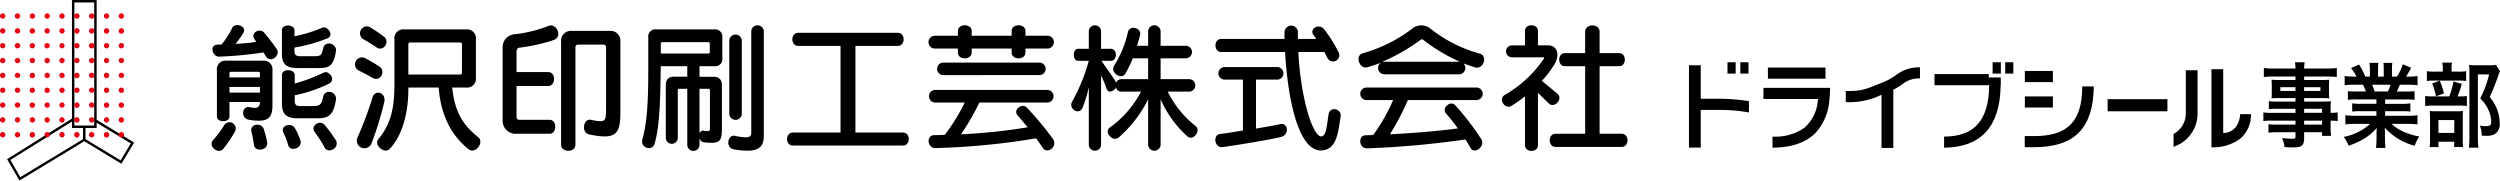 <svg xmlns="http://www.w3.org/2000/svg" viewBox="0 0 396.112 28.601"><defs><style>.cls-1{fill:#e60012;}</style></defs><g id="レイヤー_2" data-name="レイヤー 2"><g id="レイヤー_1-2" data-name="レイヤー 1"><path d="M21.257,22.586l-5.944-3.597V0H11.401V18.792L1.122,25.216l1.958,3.385,10.275-6.221,5.881,3.562ZM11.787.39h3.137V19.892h-3.137V.39ZM1.645,25.341l9.756-6.088v1.027H13.158l-.008,1.774L3.217,28.069ZM13.551,22.05l-.004-1.771h1.766v-.835l5.41,3.272L19.109,25.407Z"/><path class="cls-1" d="M5.123,20.915a.434.434,0,0,0-.421.43.424.424,0,1,0,.847,0,.434.434,0,0,0-.427-.43"/><path class="cls-1" d="M7.479,20.915a.435.435,0,0,0-.428.43.425.425,0,1,0,.85,0,.433.433,0,0,0-.423-.43"/><path class="cls-1" d="M9.826,20.915a.432.432,0,0,0-.424.43.423.423,0,1,0,.846,0,.43.43,0,0,0-.422-.43"/><path class="cls-1" d="M12.176,20.915a.432.432,0,0,0-.422.43.425.425,0,1,0,.849,0,.431.431,0,0,0-.427-.43"/><path class="cls-1" d="M14.527,20.915a.435.435,0,0,0-.425.43.425.425,0,1,0,.85,0,.432.432,0,0,0-.425-.43"/><path class="cls-1" d="M2.771,20.915a.43.43,0,0,0-.418.43.422.422,0,1,0,.844,0,.433.433,0,0,0-.426-.43"/><path class="cls-1" d="M.425,20.915a.434.434,0,0,0-.425.43.424.424,0,1,0,.849,0,.433.433,0,0,0-.424-.43"/><path class="cls-1" d="M16.881,20.915a.431.431,0,0,0-.425.43.425.425,0,1,0,.849,0,.431.431,0,0,0-.424-.43"/><path class="cls-1" d="M19.232,20.915a.431.431,0,0,0-.425.43.425.425,0,1,0,.849,0,.435.435,0,0,0-.424-.43"/><path class="cls-1" d="M5.123,18.574a.425.425,0,1,0,.427.421.425.425,0,0,0-.427-.421"/><path class="cls-1" d="M7.479,18.574a.425.425,0,1,0,.423.421.427.427,0,0,0-.423-.421"/><path class="cls-1" d="M9.826,18.574a.425.425,0,1,0,.422.421.424.424,0,0,0-.422-.421"/><path class="cls-1" d="M12.176,18.574a.425.425,0,1,0,.427.421.424.424,0,0,0-.427-.421"/><path class="cls-1" d="M14.527,18.574a.425.425,0,1,0,.425.421.426.426,0,0,0-.425-.421"/><path class="cls-1" d="M2.771,18.574a.426.426,0,0,0,0,.851.425.425,0,1,0,0-.851"/><path class="cls-1" d="M.425,18.574a.425.425,0,1,0,.424.421.426.426,0,0,0-.424-.421"/><path class="cls-1" d="M16.881,18.574a.425.425,0,1,0,.424.421.423.423,0,0,0-.424-.421"/><path class="cls-1" d="M19.232,18.574a.425.425,0,0,0,0,.851.425.425,0,0,0,0-.851"/><path class="cls-1" d="M5.123,16.228a.419.419,0,0,0-.421.414.424.424,0,1,0,.847,0,.42.42,0,0,0-.427-.414"/><path class="cls-1" d="M7.479,16.228a.421.421,0,0,0-.428.414.425.425,0,1,0,.85,0,.418.418,0,0,0-.423-.414"/><path class="cls-1" d="M9.826,16.228a.418.418,0,0,0-.424.414.423.423,0,1,0,.846,0,.415.415,0,0,0-.422-.414"/><path class="cls-1" d="M12.176,16.228a.418.418,0,0,0-.422.414.425.425,0,1,0,.849,0,.417.417,0,0,0-.427-.414"/><path class="cls-1" d="M14.527,16.228a.42.42,0,0,0-.425.414.425.425,0,1,0,.85,0,.417.417,0,0,0-.425-.414"/><path class="cls-1" d="M2.771,16.228a.415.415,0,0,0-.418.414.422.422,0,1,0,.844,0,.419.419,0,0,0-.426-.414"/><path class="cls-1" d="M.425,16.228A.42.42,0,0,0,0,16.642a.43.43,0,0,0,.425.43.429.429,0,0,0,.424-.43.419.419,0,0,0-.424-.414"/><path class="cls-1" d="M16.881,16.228a.417.417,0,0,0-.425.414.425.425,0,1,0,.849,0,.417.417,0,0,0-.424-.414"/><path class="cls-1" d="M19.232,16.228a.417.417,0,0,0-.425.414.425.425,0,1,0,.849,0,.42.42,0,0,0-.424-.414"/><path class="cls-1" d="M5.123,13.876a.431.431,0,0,0-.421.403.424.424,0,1,0,.847,0,.432.432,0,0,0-.427-.403"/><path class="cls-1" d="M7.479,13.876a.432.432,0,0,0-.428.403.426.426,0,1,0,.85,0,.43.43,0,0,0-.423-.403"/><path class="cls-1" d="M9.826,13.876a.43.43,0,0,0-.424.403.424.424,0,1,0,.846,0,.426.426,0,0,0-.422-.403"/><path class="cls-1" d="M12.176,13.876a.429.429,0,0,0-.422.403.425.425,0,1,0,.849,0,.428.428,0,0,0-.427-.403"/><path class="cls-1" d="M14.527,13.876a.432.432,0,0,0-.425.403.425.425,0,1,0,.85,0,.429.429,0,0,0-.425-.403"/><path class="cls-1" d="M2.771,13.876a.426.426,0,0,0-.418.403.435.435,0,0,0,.418.444.439.439,0,0,0,.426-.444.431.431,0,0,0-.426-.403"/><path class="cls-1" d="M.425,13.876A.431.431,0,0,0,0,14.279a.44.44,0,0,0,.425.444A.439.439,0,0,0,.849,14.279a.43.43,0,0,0-.424-.403"/><path class="cls-1" d="M16.881,13.876a.428.428,0,0,0-.425.403.425.425,0,1,0,.849,0,.428.428,0,0,0-.424-.403"/><path class="cls-1" d="M19.232,13.876a.428.428,0,0,0-.425.403.425.425,0,1,0,.849,0,.432.432,0,0,0-.424-.403"/><path class="cls-1" d="M5.123,11.524a.427.427,0,0,0-.421.426.424.424,0,1,0,.847,0,.428.428,0,0,0-.427-.426"/><path class="cls-1" d="M7.479,11.524a.428.428,0,0,0-.428.426.425.425,0,1,0,.85,0,.426.426,0,0,0-.423-.426"/><path class="cls-1" d="M9.826,11.524a.426.426,0,0,0-.424.426.423.423,0,1,0,.846,0,.423.423,0,0,0-.422-.426"/><path class="cls-1" d="M12.176,11.524a.426.426,0,0,0-.422.426.425.425,0,1,0,.849,0,.425.425,0,0,0-.427-.426"/><path class="cls-1" d="M14.527,11.524a.428.428,0,0,0-.425.426.425.425,0,1,0,.85,0,.425.425,0,0,0-.425-.426"/><path class="cls-1" d="M2.771,11.524a.423.423,0,0,0-.418.426.422.422,0,1,0,.418-.426"/><path class="cls-1" d="M.425,11.524A.427.427,0,0,0,0,11.95a.435.435,0,0,0,.425.429A.433.433,0,0,0,.849,11.95a.426.426,0,0,0-.424-.426"/><path class="cls-1" d="M16.881,11.524a.425.425,0,0,0-.425.426.425.425,0,1,0,.849,0,.425.425,0,0,0-.424-.426"/><path class="cls-1" d="M19.232,11.524a.424.424,0,0,0-.425.426.425.425,0,1,0,.425-.426"/><path class="cls-1" d="M5.123,9.169a.429.429,0,0,0-.421.428.424.424,0,0,0,.847,0,.43.43,0,0,0-.427-.428"/><path class="cls-1" d="M7.479,9.169a.431.431,0,0,0-.428.428.425.425,0,0,0,.85,0,.429.429,0,0,0-.423-.428"/><path class="cls-1" d="M9.826,9.169a.428.428,0,0,0-.424.428.423.423,0,1,0,.424-.428"/><path class="cls-1" d="M12.176,9.169a.428.428,0,0,0-.422.428.425.425,0,0,0,.849,0,.427.427,0,0,0-.427-.428"/><path class="cls-1" d="M14.527,9.169a.431.431,0,0,0-.425.428.425.425,0,1,0,.425-.428"/><path class="cls-1" d="M2.771,9.169a.426.426,0,0,0-.418.428.422.422,0,0,0,.844,0,.429.429,0,0,0-.426-.428"/><path class="cls-1" d="M.425,9.169A.43.43,0,0,0,0,9.598a.424.424,0,0,0,.849,0,.429.429,0,0,0-.424-.428"/><path class="cls-1" d="M16.881,9.169a.427.427,0,0,0-.425.428.425.425,0,0,0,.849,0,.427.427,0,0,0-.424-.428"/><path class="cls-1" d="M19.232,9.169a.427.427,0,0,0-.425.428.425.425,0,0,0,.849,0,.431.431,0,0,0-.424-.428"/><path class="cls-1" d="M5.123,6.816a.425.425,0,1,0,.427.427.427.427,0,0,0-.427-.427"/><path class="cls-1" d="M7.479,6.816a.425.425,0,1,0,0,.849.425.425,0,0,0,0-.849"/><path class="cls-1" d="M9.826,6.816a.425.425,0,0,0,0,.849.425.425,0,0,0,0-.849"/><path class="cls-1" d="M12.176,6.816a.425.425,0,1,0,.427.427.426.426,0,0,0-.427-.427"/><path class="cls-1" d="M14.527,6.816a.425.425,0,1,0,0,.849.425.425,0,1,0,0-.849"/><path class="cls-1" d="M2.771,6.816a.425.425,0,1,0,.426.427.423.423,0,0,0-.426-.427"/><path class="cls-1" d="M.425,6.816a.425.425,0,1,0,.424.427.426.426,0,0,0-.424-.427"/><path class="cls-1" d="M16.881,6.816a.425.425,0,1,0,.424.427.425.425,0,0,0-.424-.427"/><path class="cls-1" d="M19.232,6.816a.425.425,0,1,0,.424.427.424.424,0,0,0-.424-.427"/><path class="cls-1" d="M5.123,4.471a.422.422,0,0,0-.421.424.424.424,0,1,0,.847,0,.423.423,0,0,0-.427-.424"/><path class="cls-1" d="M7.479,4.471a.423.423,0,0,0-.428.424.425.425,0,1,0,.85,0,.421.421,0,0,0-.423-.424"/><path class="cls-1" d="M9.826,4.471a.421.421,0,0,0-.424.424.423.423,0,1,0,.846,0,.418.418,0,0,0-.422-.424"/><path class="cls-1" d="M12.176,4.471a.42.42,0,0,0-.422.424.425.425,0,1,0,.849,0,.42.42,0,0,0-.427-.424"/><path class="cls-1" d="M14.527,4.471a.423.423,0,0,0-.425.424.425.425,0,1,0,.85,0,.42.42,0,0,0-.425-.424"/><path class="cls-1" d="M2.771,4.471a.418.418,0,0,0-.418.424.422.422,0,1,0,.844,0,.422.422,0,0,0-.426-.424"/><path class="cls-1" d="M.425,4.471A.422.422,0,0,0,0,4.895a.432.432,0,0,0,.425.429A.431.431,0,0,0,.849,4.895a.421.421,0,0,0-.424-.424"/><path class="cls-1" d="M16.881,4.471a.42.42,0,0,0-.425.424.425.425,0,1,0,.849,0,.42.42,0,0,0-.424-.424"/><path class="cls-1" d="M19.232,4.471a.419.419,0,0,0-.425.424.425.425,0,1,0,.849,0,.423.423,0,0,0-.424-.424"/><path class="cls-1" d="M5.123,2.119a.423.423,0,1,0,.427.421.426.426,0,0,0-.427-.421"/><path class="cls-1" d="M7.479,2.119a.423.423,0,1,0,.423.421.427.427,0,0,0-.423-.421"/><path class="cls-1" d="M9.826,2.119a.423.423,0,1,0,.422.421.425.425,0,0,0-.422-.421"/><path class="cls-1" d="M12.176,2.119a.423.423,0,1,0,.427.421.424.424,0,0,0-.427-.421"/><path class="cls-1" d="M14.527,2.119a.423.423,0,1,0,.425.421.427.427,0,0,0-.425-.421"/><path class="cls-1" d="M2.771,2.119a.423.423,0,1,0,.426.421.422.422,0,0,0-.426-.421"/><path class="cls-1" d="M.425,2.119a.423.423,0,1,0,.424.421.426.426,0,0,0-.424-.421"/><path class="cls-1" d="M16.881,2.119a.423.423,0,1,0,.424.421.424.424,0,0,0-.424-.421"/><path class="cls-1" d="M19.232,2.965a.423.423,0,1,0-.425-.424.426.426,0,0,0,.425.424"/><path d="M41.183,12.261H36.356v-.624a.238.238,0,0,1,.265-.263h4.302a.231.231,0,0,1,.26.263Zm2.652-4.499c-.575-.864-1.433-1.922-1.917-2.517-.754-.929-2.32-.049-1.568,1.02.09.104.174.241.264.369a26.742,26.742,0,0,1-3.287.31,17.286,17.286,0,0,0,1.191-1.655c.732-1.195-1.304-1.763-1.72-.883a12.863,12.863,0,0,1-1.7,2.652c-.221,0-.416.014-.64.014-1.366.066-.769,1.942.244,1.902a59.363,59.363,0,0,0,7.038-.663c.13.196.265.395.397.615.705,1.175,2.404-.132,1.698-1.164m9.39.374c.201-1.258-1.736-1.813-2.024-.47C50.936,8.881,50.737,8.908,49.593,8.908H47.517c-.618,0-.86-.265-.86-.836V7.539A25.773,25.773,0,0,0,51.859,6.084c1.167-.482.02-2.074-.839-1.678a22.57,22.57,0,0,1-4.363,1.346V4.788c0-.952-1.987-1.039-1.987,0V8.619c0,1.809,1.062,2.161,2.449,2.161h3.202c1.558,0,2.514-.043,2.904-2.644M43.172,16.642v-5.558a1.356,1.356,0,0,0-1.389-1.473H35.74a1.341,1.341,0,0,0-1.372,1.473v7.373c0,.996,1.988.996,1.988,0V16.165h4.827c-.019.796-.328,1.123-1.67.81-1.147-.256-1.477,1.79-.027,2.007,2.825.444,3.687-.1,3.687-2.34m10.053-.831c.201-1.277-1.736-1.826-2.024-.474-.265,1.221-.464,1.465-1.608,1.465H47.517c-.618,0-.82-.264-.82-.84v-.868a22.163,22.163,0,0,0,5.471-1.858c1.106-.604-.038-2.152-.878-1.73a26.954,26.954,0,0,1-4.593,1.73V11.879c0-.965-2.026-1.052-2.026,0v4.638c0,1.802,1.062,2.222,2.449,2.222h3.202c1.558,0,2.514-.333,2.904-2.929M37.241,20.816a.989.989,0,0,0-1.744-.933A14.33,14.33,0,0,1,33.823,22.116c-.992.991.746,2.45,1.565,1.455a19.703,19.703,0,0,0,1.853-2.755m15.96,1.393a20.417,20.417,0,0,0-1.762-2.409c-.768-.903-2.29.132-1.587,1.1a18.983,18.983,0,0,1,1.568,2.45c.547,1.129,2.492.071,1.781-1.141m-5.597.04a10.594,10.594,0,0,0-.857-1.907c-.576-1.044-2.405-.46-1.831.709a10.976,10.976,0,0,1,.728,1.879c.282,1.254,2.333.532,1.961-.681m-5.272.309a17.053,17.053,0,0,0-.55-2.142c-.356-1.058-2.27-.791-1.941.457a19.362,19.362,0,0,1,.399,2.104c.149,1.172,2.293.859,2.092-.418m-1.15-7.888H36.356V13.77h4.827Z"/><path d="M73.193,11.484a.292.292,0,0,1-.331.33H64.701V7.058a.295.295,0,0,1,.332-.334h7.83a.295.295,0,0,1,.331.334ZM60.823,5.798a23.295,23.295,0,0,0-2.009-1.369,1.088,1.088,0,1,0-1.235,1.784c.689.394,1.212.707,2.094,1.3,1.1.753,2.184-.939,1.15-1.715M60.138,10.565a22.907,22.907,0,0,0-2.294-1.353,1.102,1.102,0,1,0-.993,1.968c.707.349,1.343.679,2.207,1.166,1.212.685,2.117-1.102,1.079-1.781M75.774,21.738c-2.581-2.044-3.728-4.16-4.125-7.867h2.164A1.407,1.407,0,0,0,75.402,12.28V6.265a1.413,1.413,0,0,0-1.589-1.605H64.086a1.413,1.413,0,0,0-1.589,1.605V13.133c0,3.139-.243,6.182-2.558,8.92-.751.899.969,2.425,1.805,1.539,2.12-2.225,2.957-5.978,2.957-9.456v-.266h4.811c.308,4.367,2.029,7.663,4.763,9.794,1.038.791,2.51-1.106,1.498-1.926M60.89,16.143c.331-1.473-1.502-2.063-1.877-.661A58.312,58.312,0,0,1,56.676,21.718a1.205,1.205,0,1,0,2.182,1.015,50.238,50.238,0,0,0,2.032-6.59"/><path d="M82.239,7.562c-.216.019-.395.31-.395.549v3.31H86.877c1.212,0,1.212,2.2,0,2.2H81.844V18.588a.415.415,0,0,0,.467.394h4.761c1.214,0,1.214,2.21,0,2.21h-5.138a2.068,2.068,0,0,1-2.295-2.165V7.581a2.038,2.038,0,0,1,1.767-2.138A20.886,20.886,0,0,0,86.877,4.118c1.274-.553,2.356,1.68.837,2.231A28.214,28.214,0,0,1,82.239,7.562m11.121,13.736c-1.344-.278-.927-2.558.243-2.316,2.336.471,2.424.376,2.424-1.92V7.47a.398.398,0,0,0-.397-.398H91.576a.402.402,0,0,0-.403.398V22.93c0,1.304-2.27,1.254-2.27,0V6.587A1.564,1.564,0,0,1,90.599,4.892h6.003a1.564,1.564,0,0,1,1.695,1.695V17.859c0,3.509-.833,4.3-4.937,3.439"/><path d="M112.462,8.222c0,.179-.081.265-.262.265h-7.501V6.945a.24.24,0,0,1,.266-.269H112.2a.234.234,0,0,1,.262.269Zm5.074,9.858V6.391a.996.996,0,0,0-1.985,0V18.081a.996.996,0,0,0,1.985,0m3.485,3.479V4.913a.999.999,0,0,0-1.989,0v16.106c0,.679-.283.987-2.619.498-1.101-.219-1.543,1.904-.134,2.147,3.507.595,4.742-.044,4.742-2.105M114.448,9.212v-3.263a1.135,1.135,0,0,0-1.283-1.289H103.993a1.133,1.133,0,0,0-1.277,1.289v4.3c0,4.173-.017,8.607-.927,11.804-.398,1.428,1.543,1.913,1.898.791.945-2.994.922-8.251,1.012-12.354h4.196v1.659H106.776c-.861,0-1.282.482-1.282,1.35v8.378a.95.95,0,0,0,1.898,0V14.289c0-.152.088-.224.263-.224h1.24v8.929a.97.97,0,0,0,1.937,0V21.919a.878.878,0,0,0,.747.64c2.225.213,2.804.039,2.804-1.982V13.527c0-.868-.418-1.358-1.278-1.358h-2.273V10.49h2.332a1.125,1.125,0,0,0,1.283-1.278m-1.96,11.13c0,.473-.16.497-.991.363a.614.614,0,0,0-.665.412V14.065h1.388c.178,0,.268.072.268.224Z"/><path d="M125.617,23.063c-1.214,0-1.214-2.062,0-2.062h7.561V7.278H126.454c-1.214,0-1.214-2.081,0-2.081h15.815c1.211,0,1.211,2.081,0,2.081h-6.731V21.001h7.546c1.212,0,1.212,2.062,0,2.062Z"/><path d="M162.475,7.69v.643c0,1.216-2.185,1.216-2.185,0V7.69h-6.332v.643c0,1.216-2.182,1.216-2.182,0V7.69h-3.745a1.018,1.018,0,0,1,0-2.026h3.745v-.751c0-1.208,2.182-1.208,2.182,0v.751h6.332v-.751c0-1.208,2.185-1.208,2.185,0v.751h3.591a1.018,1.018,0,0,1,0,2.026Zm-13.079,4.209a.992.992,0,0,1,0-1.978h15.371a.992.992,0,0,1,0,1.978Zm15.836,11.543c-.355-.534-.707-1.033-1.061-1.524a113.578,113.578,0,0,1-15.945,1.543c-1.298.042-1.544-2.049-.179-2.049.577,0,1.125-.031,1.657-.045a31.493,31.493,0,0,0,3.155-5.117h-4.763a1.006,1.006,0,0,1,0-2.002H166.022a1.006,1.006,0,0,1,0,2.002h-10.847a37.875,37.875,0,0,1-2.91,5.027,90.221,90.221,0,0,0,10.561-1.106c-.55-.68-1.08-1.291-1.564-1.853-.86-.945.705-2.047,1.43-1.279A50.94,50.94,0,0,1,166.795,21.956c.907,1.243-.861,2.545-1.563,1.487"/><path d="M188.196,21.656a16.972,16.972,0,0,1-4.301-5.932v7.253a.994.994,0,0,1-1.98,0V15.743a19.715,19.715,0,0,1-4.658,6.039c-.947.799-2.404-.867-1.41-1.578a16.113,16.113,0,0,0,4.939-5.685H177.678a.837.837,0,0,1-.859-.667c-.287.59-1.196,1.006-1.481.229a15.271,15.271,0,0,0-.881-2.103v10.999a.973.973,0,0,1-1.941,0V13.851a23.165,23.165,0,0,1-.99,3.234c-.621,1.261-2.235.111-1.683-.927a29.314,29.314,0,0,0,2.673-6.521H170.812c-.896,0-.896-1.906,0-1.906h1.703V4.91a.973.973,0,0,1,1.941,0V7.731h1.544c1.075,0,1.075,1.906,0,1.906h-1.479c.946,1.386,1.876,2.624,2.337,3.453a.855.855,0,0,1,.82-.549h4.237V9.238h-2.431a19.331,19.331,0,0,1-1.166,2.424c-.684,1.085-2.45-.219-1.807-1.234A16.673,16.673,0,0,0,178.713,5.089c.286-1.211,2.205-.659,1.919.484a17.416,17.416,0,0,1-.485,1.68h1.767V4.91a.994.994,0,0,1,1.98,0V7.253h4.055a.996.996,0,0,1,0,1.985h-4.055v3.304h4.588a.992.992,0,0,1,0,1.976h-3.461a15.766,15.766,0,0,0,4.43,5.46c.86.686-.329,2.374-1.255,1.677"/><path d="M209.263,23.836c-3.634,0-5.269-8.542-5.645-15.594h-10.124c-1.211,0-1.211-2.074,0-2.074h10.036c-.021-.391,0-.743,0-1.122a1.061,1.061,0,0,1,2.117,0V6.168h2.911c-.106-.169-.242-.348-.376-.525-.881-1.127.86-1.982,1.612-1.016A21.836,21.836,0,0,1,212.064,8.222a.997.997,0,1,1-1.761.926c-.136-.282-.289-.594-.467-.907h-4.121c.395,7.592,2.335,13.372,3.616,13.372.881,0,.924-2.141,1.188-3.556.243-1.276,2.097-.822,1.9.421-.395,2.393-.576,5.356-3.156,5.356m-15.568-.529c-1.261.175-1.57-1.924-.398-2.071,1.169-.15,2.381-.347,3.64-.56V12.615h-2.977a.998.998,0,0,1,0-1.989h8.488a.999.999,0,0,1,0,1.989h-3.441v7.759c1.633-.286,3.044-.523,3.795-.699,1.279-.316,1.544,1.624.242,2.001-1.147.332-5.738,1.117-9.349,1.632"/><path d="M231.302,9.781H219.039a30.211,30.211,0,0,0,6.111-3.516.289.289,0,0,1,.289,0,27.707,27.707,0,0,0,5.862,3.516m3.2-1.275A21.895,21.895,0,0,1,226.644,4.54a2.248,2.248,0,0,0-2.883,0,23.405,23.405,0,0,1-7.853,3.905c-1.279.374-.507,2.578.749,2.205.728-.223,1.593-.481,2.098-.703a1.016,1.016,0,0,0,.569,1.828H231.214a1.008,1.008,0,0,0,.641-1.746c.353.157,1.497.536,1.853.645,1.303.392,2.069-1.766.793-2.168m.176,13.501a41.407,41.407,0,0,0-4.106-5.336c-.704-.8-2.268.391-1.41,1.367.576.636,1.191,1.436,1.831,2.305-1.963.28-5.909.691-10.76.936a43.366,43.366,0,0,0,2.844-5.429h10.94a.993.993,0,0,0,0-1.979H216.438a.993.993,0,0,0,0,1.979h4.3a29.141,29.141,0,0,1-3.154,5.533c-.395.031-.793.05-1.209.05-1.26.022-1.063,2.139.236,2.072a144.353,144.353,0,0,0,15.577-1.408c.281.432.549.88.794,1.32.635,1.15,2.443-.242,1.696-1.409"/><path d="M246.458,23.279c-1.212,0-1.212-2.087,0-2.087h4.699V10.49h-3.194c-1.219,0-1.219-2.072,0-2.072h3.194v-3.372c0-1.341,2.292-1.385,2.292,0v3.372h3.089c1.211,0,1.211,2.072,0,2.072h-3.089V21.192h3.511c1.212,0,1.212,2.087,0,2.087Zm-1.014-6.85c-.527-.467-1.3-1.305-1.761-1.701v8.267c0,1.218-2.055,1.218-2.055,0v-7.719a24.107,24.107,0,0,1-2.156,1.507c-.998.616-2.166-1.09-1.041-1.748a18.75,18.75,0,0,0,6.197-5.752c.069-.09.045-.2-.045-.2h-5.048a.948.948,0,0,1,0-1.895h2.093V4.91c0-1.205,2.055-1.205,2.055,0v2.277h1.564c1.631,0,1.851,1.632,1.104,2.902a15.035,15.035,0,0,1-2.05,2.712c.551.465,1.764,1.47,2.443,2.026.993.801-.416,2.389-1.3,1.601"/><path d="M289.916,13.923H279.406v1.76h8.639l-.005.069-.01.085a6.333,6.333,0,0,1-2.16,4.425,8.061,8.061,0,0,1-5.026,1.382v1.756c3.049-.018,5.362-.831,6.866-2.393a8.661,8.661,0,0,0,2.147-5.197l.002-.019v-.012a18.044,18.044,0,0,0,.107-1.857h-.05"/><rect x="280.115" y="10.705" width="9.127" height="1.763"/><path d="M317.012,12.274h-1.908v-.542h-8.596v1.766h8.667v.123c-.048,2.769-.642,4.751-1.816,6.06-1.162,1.309-2.905,1.945-5.328,1.964v1.756c5.842-.051,8.856-3.328,8.958-9.791l.009-.057v-.055h.014Z"/><rect x="315.719" y="9.863" width="1.308" height="1.799"/><rect x="317.715" y="9.863" width="1.287" height="1.799"/><rect x="273.711" y="9.863" width="1.296" height="1.796"/><rect x="275.747" y="9.863" width="1.294" height="1.796"/><path d="M272.755,15.649h-3.281V10.34H267.608v13.045h1.866v-5.966h3.281a25.13,25.13,0,0,1,4.356.402V16.023a31.466,31.466,0,0,0-4.356-.374"/><path d="M298.487,12.979l-.19.076c-2.883,1.18-3.273,1.367-5.843,1.367v1.752a11.374,11.374,0,0,0,5.486-1.081l.101-.04.076-.026v8.408h1.87V14.214l.028-.012.038-.023a13.942,13.942,0,0,0,1.363-.828,4.157,4.157,0,0,1,2.798-.924V10.675a5.894,5.894,0,0,0-3.788,1.216,9.779,9.779,0,0,1-1.94,1.089"/><rect x="333.943" y="15.712" width="9.474" height="1.921"/><path d="M352.406,21.078l-.087.008-.062.015V10.964H350.395l-.003,12.372a7.123,7.123,0,0,0,4.615-1.409,4.925,4.925,0,0,0,1.646-3.846H354.945c-.03.576-.296,2.792-2.539,2.997"/><path d="M348.193,11.136h-1.861v6.91a3.691,3.691,0,0,1-1.945,3.179V23.254a5.522,5.522,0,0,0,3.805-5.276Z"/><rect x="320.828" y="11.242" width="4.443" height="1.767"/><rect x="320.828" y="15.278" width="4.443" height="1.757"/><path d="M328.051,19.752c-1.219,1.237-3.094,1.808-5.735,1.808h-1.506v1.763h1.506c6.392,0,9.379-3.054,9.429-9.633H329.924c-.021,2.887-.614,4.816-1.873,6.063"/><path d="M363.706,17.236h-3.045a8.149,8.149,0,0,0-1.174.066V16.029a8.071,8.071,0,0,0,1.209.064h3.01v-.555h-2.716a9.686,9.686,0,0,0-1.073.044c.02-.307.036-.607.036-.969V13.643c0-.397-.016-.66-.036-1.016a9.261,9.261,0,0,0,1.083.044h2.706v-.549h-3.507a11.694,11.694,0,0,0-1.506.082v-1.431a11.967,11.967,0,0,0,1.574.085h3.438a5.9,5.9,0,0,0-.087-.994h1.552a5.93,5.93,0,0,0-.093.994h3.596a12.204,12.204,0,0,0,1.582-.085v1.431a11.628,11.628,0,0,0-1.496-.082h-3.682v.549H367.978a8.893,8.893,0,0,0,1.076-.044c-.023.322-.039.574-.039,1.016v.97c0,.421.015.646.039.969a9.369,9.369,0,0,0-1.03-.044h-2.946v.555H367.957a13.419,13.419,0,0,0,1.365-.049,9.101,9.101,0,0,0-.047,1.327v.508a6.797,6.797,0,0,0,1.118-.073v1.378a7.557,7.557,0,0,0-1.118-.068v.842a11.288,11.288,0,0,0,.073,1.567h-1.431v-.574h-2.838v.82c0,1.312-.319,1.588-1.877,1.588-.302,0-.818-.028-1.234-.061A4.274,4.274,0,0,0,361.575,21.869a15.409,15.409,0,0,0,1.627.118c.39,0,.504-.066.504-.328V20.951h-3.01a9.169,9.169,0,0,0-1.272.082V19.68a7.684,7.684,0,0,0,1.212.062h3.071V19.115h-3.682a8.583,8.583,0,0,0-1.403.068V17.805a8.041,8.041,0,0,0,1.379.073h3.705Zm-2.397-2.831h2.397v-.588h-2.397Zm3.769,0h2.58v-.588h-2.58Zm2.838,2.831h-2.838v.642h2.838Zm-2.838,2.506h2.838V19.115h-2.838Z"/><path d="M373.336,15.755a8.545,8.545,0,0,0-1.323.073V14.441a9.878,9.878,0,0,0,1.323.056h1.548c-.201-.44-.333-.808-.478-1.072h-1.383a10.964,10.964,0,0,0-1.527.086V12.049a10.762,10.762,0,0,0,1.46.084h.419a6.361,6.361,0,0,0-.872-1.352l1.274-.552a10.331,10.331,0,0,1,.985,1.904h.736V11.1a8.925,8.925,0,0,0-.069-1.134h1.395c-.027.263-.038.579-.038,1.075v1.091h.905V11.041a10.165,10.165,0,0,0-.039-1.075h1.398a9.538,9.538,0,0,0-.057,1.134v1.033h.798a7.567,7.567,0,0,0,.921-1.946l1.318.549c-.304.578-.509.949-.794,1.398h.363a10.195,10.195,0,0,0,1.448-.084v1.463a10.843,10.843,0,0,0-1.527-.086h-1.273c-.25.565-.299.716-.48,1.072h1.485a10.003,10.003,0,0,0,1.319-.056v1.387a8.367,8.367,0,0,0-1.319-.073h-3.34v.697h2.677a7.656,7.656,0,0,0,1.318-.078v1.306a9.359,9.359,0,0,0-1.318-.065h-2.677v.732h3.568a10.931,10.931,0,0,0,1.554-.087v1.453a12.039,12.039,0,0,0-1.538-.087h-2.577a6.74,6.74,0,0,0,1.746,1.159,10.405,10.405,0,0,0,2.662.841,5.681,5.681,0,0,0-.727,1.473,9.742,9.742,0,0,1-4.755-2.881,10.232,10.232,0,0,1,.043,1.037v.706a10.174,10.174,0,0,0,.084,1.475H376.469a14.226,14.226,0,0,0,.08-1.493v-.688c0-.344,0-.382.042-.986a7.963,7.963,0,0,1-1.854,1.6,11.814,11.814,0,0,1-2.61,1.215,5.824,5.824,0,0,0-.774-1.398,8.528,8.528,0,0,0,4.181-2.061h-2.381a11.917,11.917,0,0,0-1.542.087V18.259a11.147,11.147,0,0,0,1.526.087h3.393v-.732H374.003a9.315,9.315,0,0,0-1.312.065v-1.306a7.569,7.569,0,0,0,1.312.078h2.528v-.697Zm5.012-1.258a7.289,7.289,0,0,0,.421-1.072h-2.917a8.878,8.878,0,0,1,.385,1.072Z"/><path d="M389.767,15.275a6.018,6.018,0,0,0,1.094-.063v1.589a6.056,6.056,0,0,0-1.037-.068H385.541a8.711,8.711,0,0,0-1.286.068V15.212a8.88,8.88,0,0,0,1.302.063h2.522a13.068,13.068,0,0,0,.661-2.37l1.318.378a13.392,13.392,0,0,1-.679,1.992Zm-.186-3.927a5.669,5.669,0,0,0,1.168-.074v1.567a5.101,5.101,0,0,0-1.079-.066h-4.093a5.46,5.46,0,0,0-1.054.066V11.274a5.912,5.912,0,0,0,1.22.074h1.305v-.408a5.895,5.895,0,0,0-.074-1.019h1.525a6.962,6.962,0,0,0-.066,1.019v.408Zm-3.22,11.949h-1.386a13.274,13.274,0,0,0,.05-1.363V18.779c0-.602-.011-.857-.038-1.193a9.494,9.494,0,0,0,1.024.043H389.316a6.203,6.203,0,0,0,.938-.043,10.186,10.186,0,0,0-.041,1.079v3.532a9.152,9.152,0,0,0,.053,1.093H388.855V22.461h-2.493Zm.201-10.512a10.426,10.426,0,0,1,.666,2.024l-1.266.45a9.39,9.39,0,0,0-.604-2.025Zm-.201,8.273h2.507V19.025h-2.507Zm9.751-9.784a5.854,5.854,0,0,0-.25.634,34.453,34.453,0,0,1-1.384,3.466,6.752,6.752,0,0,1,1.229,2.107,6.216,6.216,0,0,1,.357,2.022,1.796,1.796,0,0,1-.906,1.814,2.88,2.88,0,0,1-1.309.196c-.224,0-.333,0-.64-.024a3.799,3.799,0,0,0-.294-1.591,5.03,5.03,0,0,0,.962.09c.633,0,.839-.153.839-.63a4.71,4.71,0,0,0-.406-1.876,5.817,5.817,0,0,0-1.329-1.892,16.7,16.7,0,0,0,1.406-3.802H392.606v9.905a12.063,12.063,0,0,0,.087,1.7h-1.508c.048-.466.08-1.039.08-1.666V11.506a10.932,10.932,0,0,0-.061-1.223,7.375,7.375,0,0,0,1.058.06h2.214a4.215,4.215,0,0,0,1.003-.072Z"/></g></g></svg>